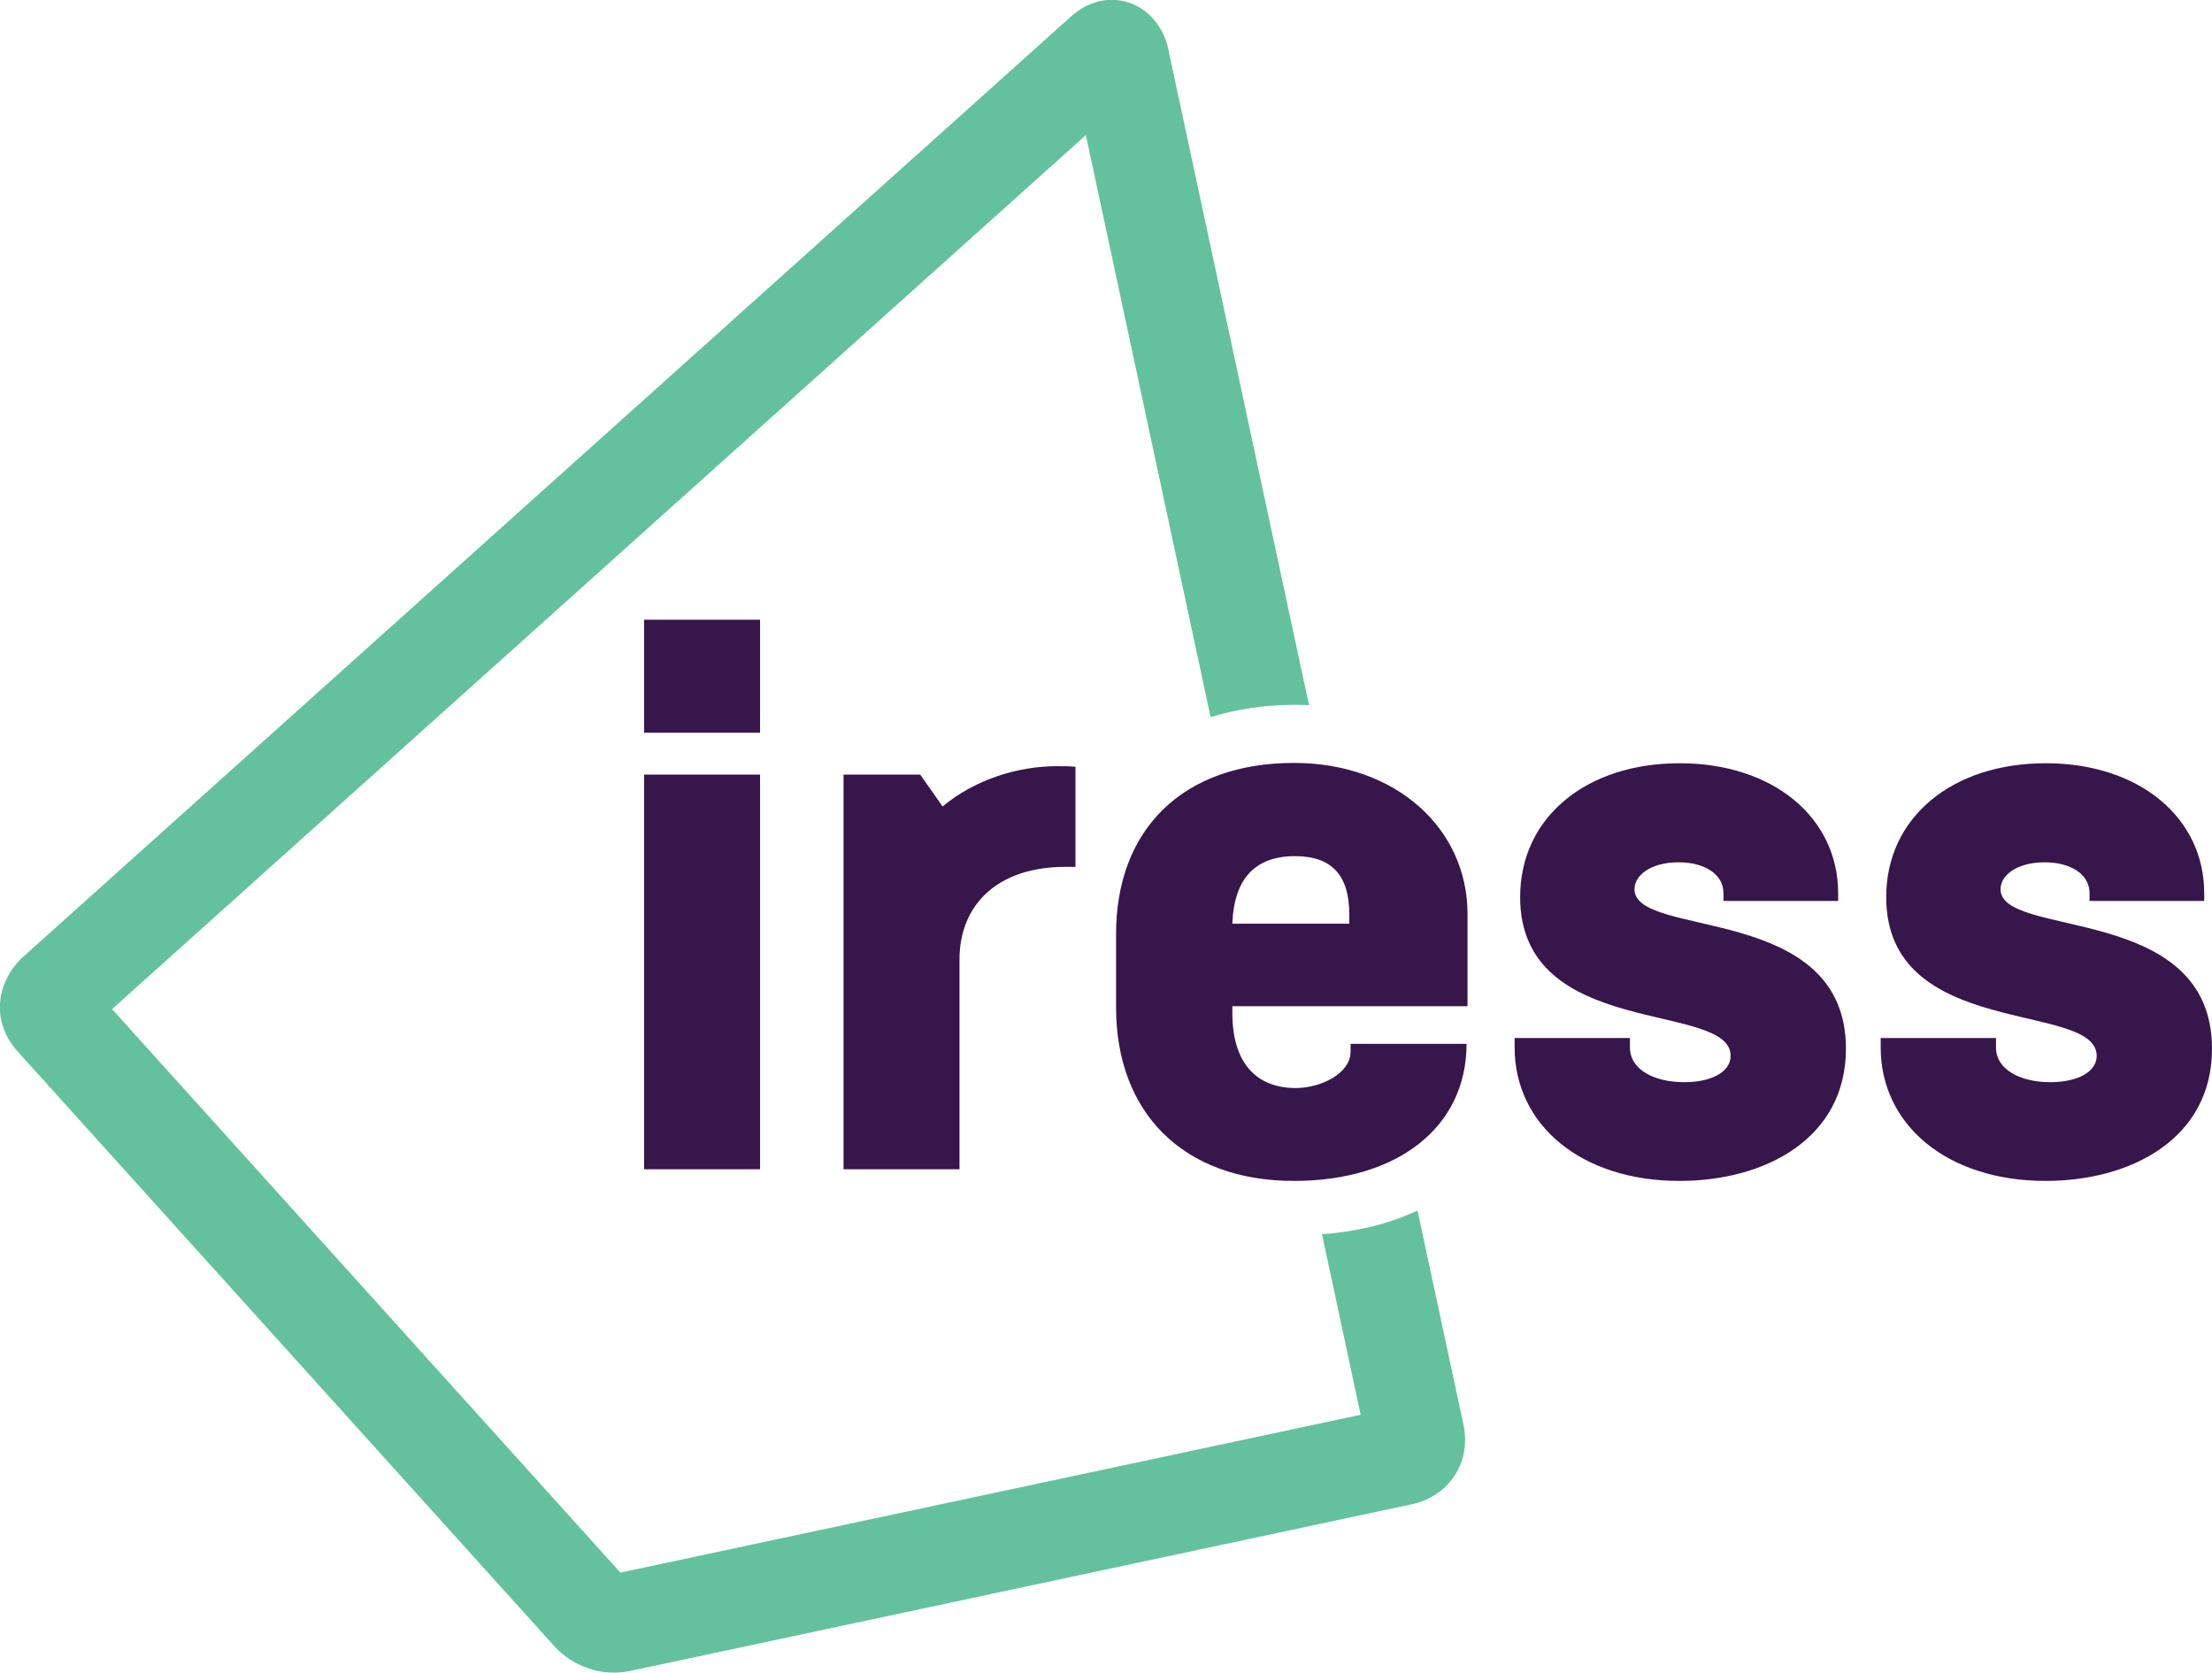 <?xml version="1.0" encoding="UTF-8"?> <svg xmlns="http://www.w3.org/2000/svg" xmlns:xlink="http://www.w3.org/1999/xlink" version="1.1" id="Iress_Logos" x="0px" y="0px" viewBox="0 0 681 515.1" style="enable-background:new 0 0 681 515.1;" xml:space="preserve"> <style type="text/css"> .st0{fill:#37164B;} .st1{fill:#63C29D;} </style> <g> <g> <path class="st0" d="M629.8,363.6c26.4,0,51.2-13.1,51.2-40.7c0-45-65.1-33.8-65.1-49.1c0-4.3,5-8.3,13.6-8.3 c7.9,0,13.8,3.6,13.8,9.5v2.4h35.3V275c0-23.1-19.8-40-48.8-40c-28.8,0-49.1,16.7-49.1,41.2c0,44.1,64.8,31.9,64.8,48.9 c0,5-6,8.1-14.3,8.1c-9.1,0-16.7-3.8-16.7-10.7v-2.9H579v2.9C579,346.2,599.3,363.6,629.8,363.6 M517.1,363.6 c26.4,0,51.2-13.1,51.2-40.7c0-45-65.1-33.8-65.1-49.1c0-4.3,5-8.3,13.6-8.3c7.9,0,13.8,3.6,13.8,9.5v2.4h35.3V275 c0-23.1-19.8-40-48.8-40c-28.8,0-49.1,16.7-49.1,41.2c0,44.1,64.8,31.9,64.8,48.9c0,5-6,8.1-14.3,8.1c-9.1,0-16.7-3.8-16.7-10.7 v-2.9h-35.5v2.9C466.3,346.2,486.6,363.6,517.1,363.6 M379.4,284.3c0.5-13.6,6.9-20.7,19.3-20.7c11.4,0,16.7,6,16.7,17.9v2.9 H379.4z M398.4,234.9c-34.3,0-54.8,20.5-54.8,52.7v22.6c0,32.2,20.5,53.4,54.8,53.4c31.7,0,53.1-16.4,53.1-42.2h-35.7v2.4 c0,6.7-9.1,11.2-16.9,11.2c-11.2,0-19.5-6.7-19.5-23.1v-2.1h72.4v-28.4C451.8,255,429.6,234.9,398.4,234.9 M325.5,235.9 c-12.2,0-25.3,4.1-35.3,12.4l-6.9-9.8h-23.6V360h35.7v-64.6c0-16.9,11.8-28.5,32.6-28.5h3.1v-30.8 C329.3,235.9,327.4,235.9,325.5,235.9 M198.3,360H234V238.5h-35.7V360z M198.3,225.6H234v-34.8h-35.7V225.6z"></path> </g> <g> <path class="st1" d="M403,217.1L359.6,14.8c-1.1-5.2-4.9-11.6-12.1-14c-6.1-2-12.6-0.4-17.8,4.3L6.9,294.8 c-1.5,1.4-6.4,6.4-6.9,14.2c-0.3,5.3,1.6,10.5,5.3,14.6l165.5,183.4c2.4,2.7,6.1,5.3,10.7,6.8c3.7,1.2,7.9,1.6,12.4,0.7l241-51.4 c2-0.4,8.8-2.3,13-8.9c2.9-4.4,3.8-9.9,2.7-15.3l-14.2-66.2c-8.4,4-18.3,6.5-29.4,7.3l11.9,55.6L191,484.2L34.5,310.7L334.3,41.6 l38.4,179.2c7.8-2.4,16.5-3.8,26.1-3.8C400.3,217,401.6,217.1,403,217.1"></path> </g> </g> </svg> 